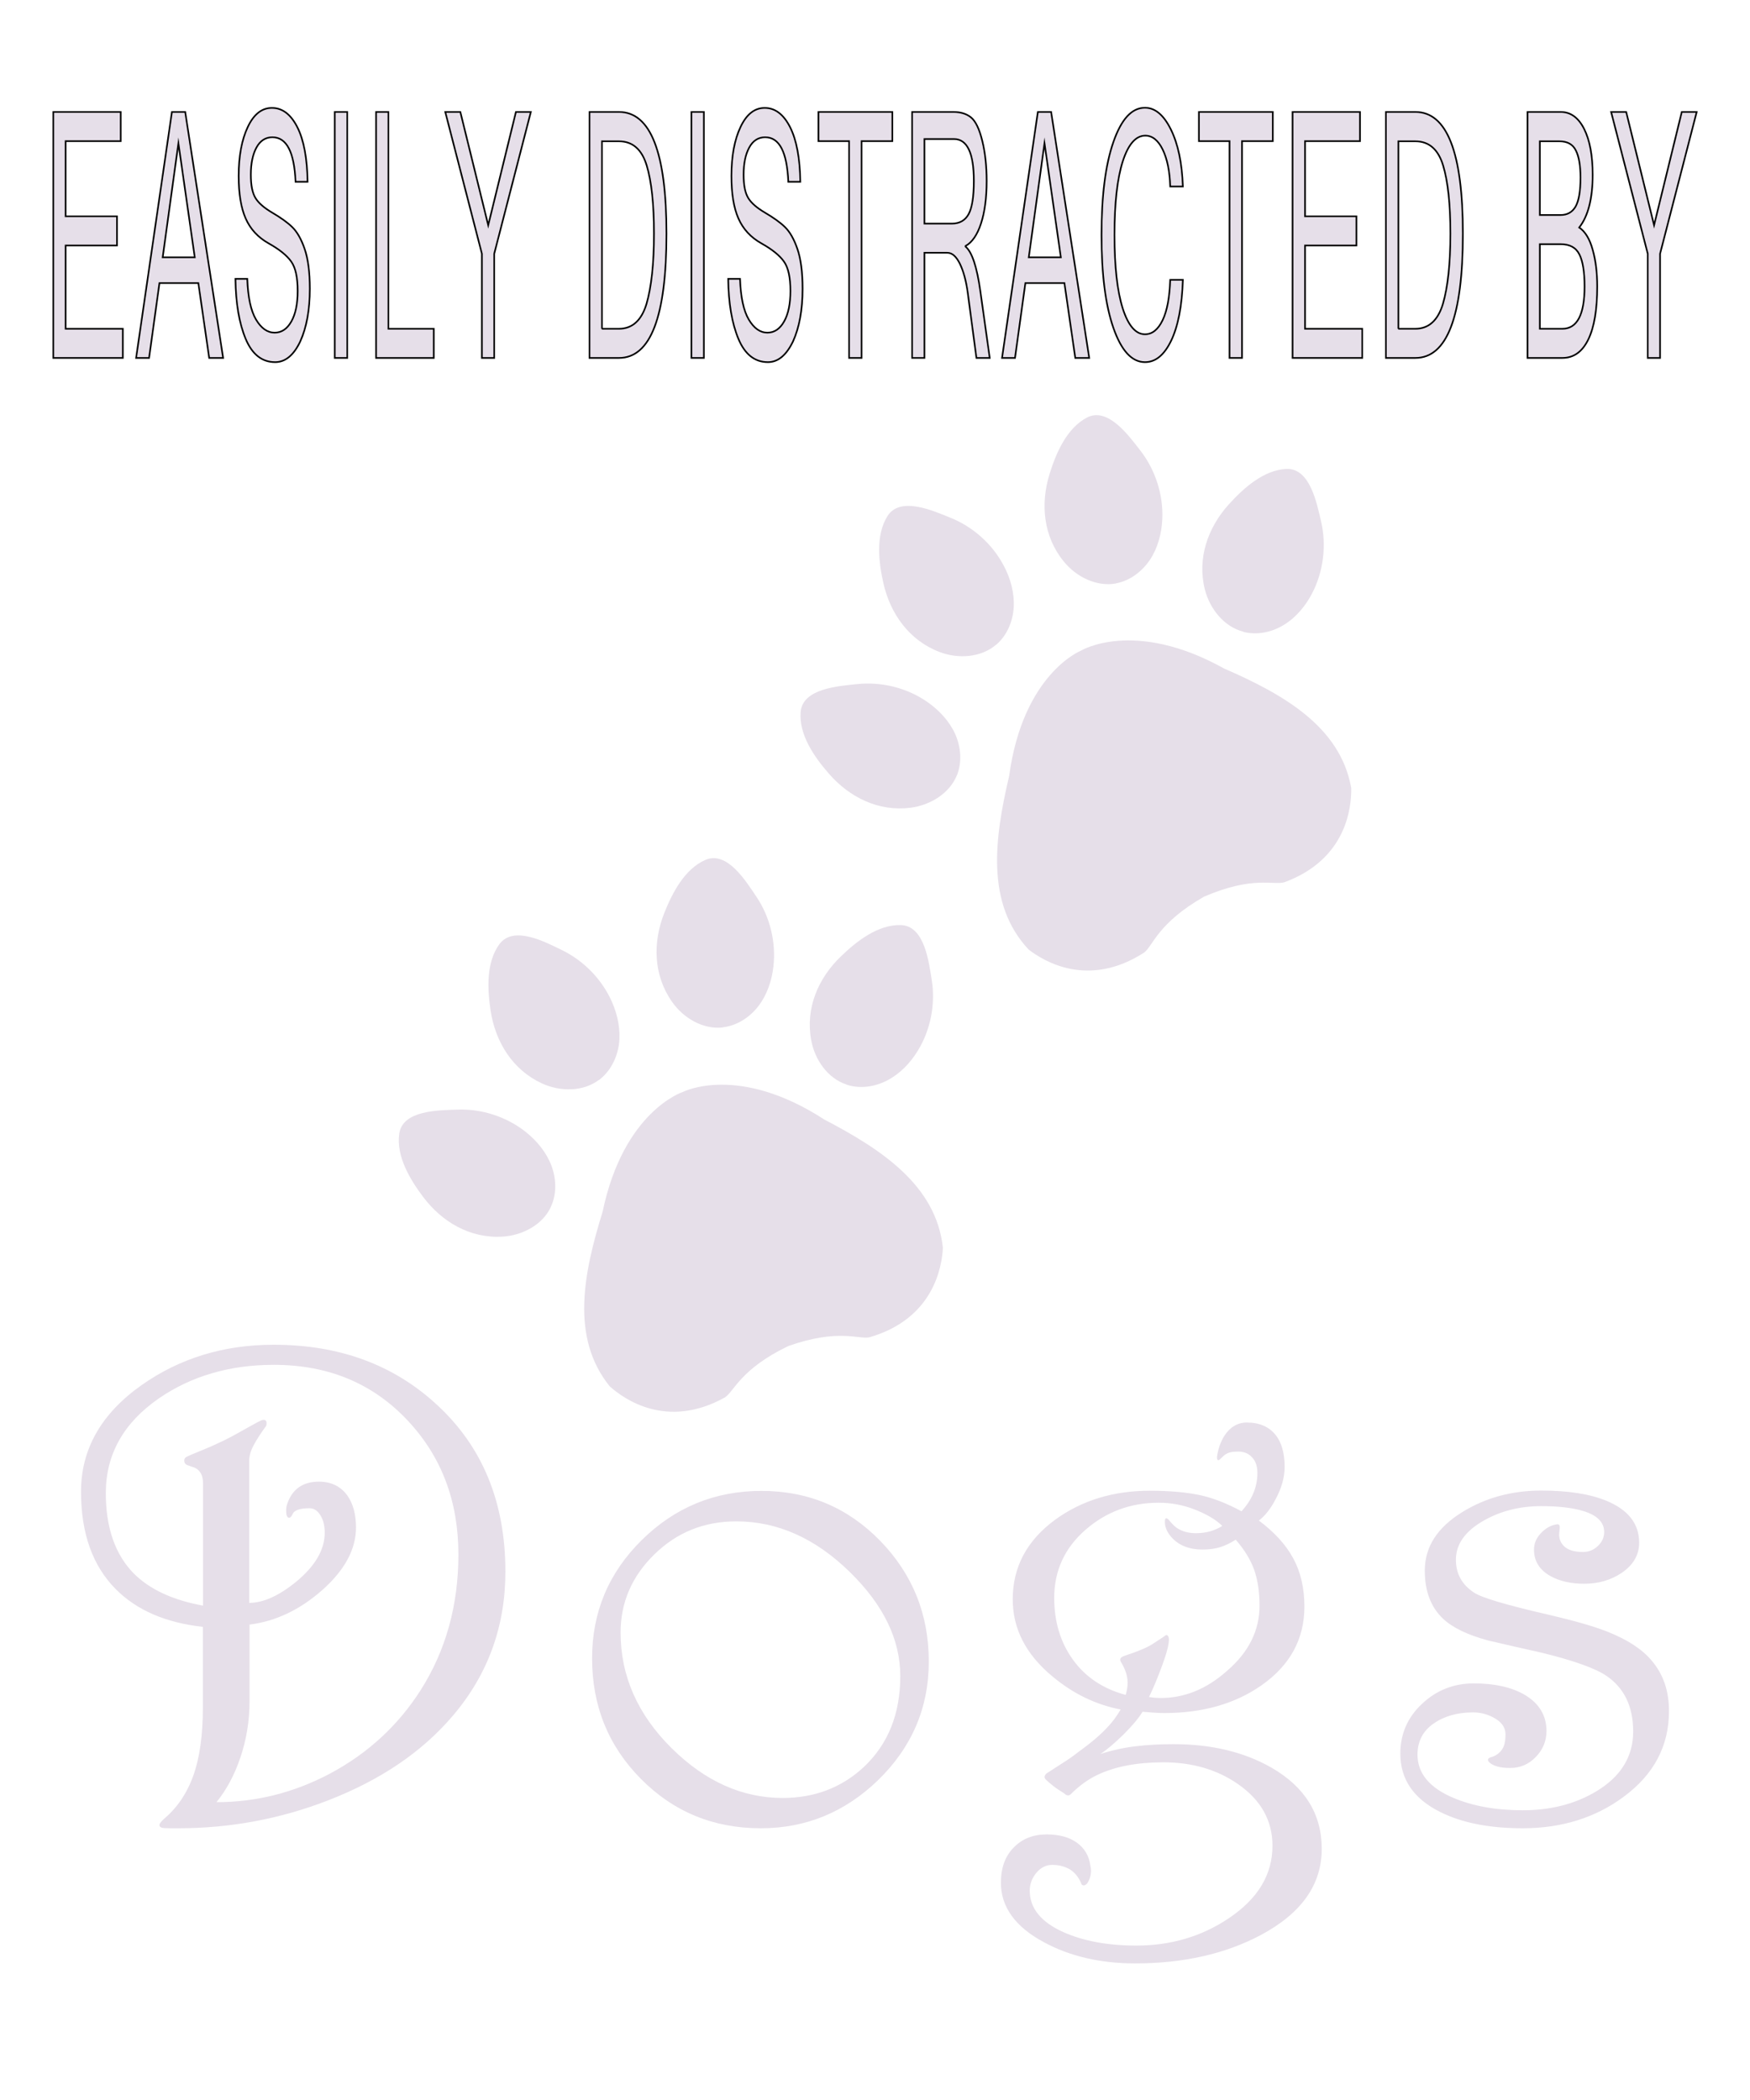 <?xml version="1.0" encoding="utf-8"?>
<!-- Generator: Adobe Illustrator 18.0.0, SVG Export Plug-In . SVG Version: 6.00 Build 0)  -->
<!DOCTYPE svg PUBLIC "-//W3C//DTD SVG 1.1//EN" "http://www.w3.org/Graphics/SVG/1.1/DTD/svg11.dtd">
<svg version="1.1" id="Layer_1" xmlns="http://www.w3.org/2000/svg" xmlns:xlink="http://www.w3.org/1999/xlink" x="0px" y="0px"
	 viewBox="0 0 1080 1296" enable-background="new 0 0 1080 1296" xml:space="preserve">
<g>
	<g>
		<path fill="#E6DFE9" stroke="#000000" stroke-miterlimit="10" d="M75.8,220.9H32.9V69.1h41.6v18H40.5v46.4h31.7v18H40.5v51.4h35.3
			V220.9z"/>
		<path fill="#E6DFE9" stroke="#000000" stroke-miterlimit="10" d="M137.7,220.9h-8.6l-6.7-46.2H98.4L92,220.9h-8l22.1-151.8h8.2
			L137.7,220.9z M120.2,158.8l-10.1-70.4l-9.7,70.4H120.2z"/>
		<path fill="#E6DFE9" stroke="#000000" stroke-miterlimit="10" d="M169.8,223.5c-8.1,0-14.2-4.8-18.2-14.4c-4-9.6-6.1-21.9-6.3-37
			h7.3c0.4,11.3,2.2,19.7,5.4,25.1c3.2,5.4,7,8.1,11.5,8.1c4.3,0,7.7-2.3,10.3-6.9c2.6-4.6,3.9-10.9,3.9-18.8c0-8.4-1.3-14.4-4-18.2
			c-2.7-3.8-7.3-7.5-13.9-11.2c-6.6-3.7-11.3-8.8-14.2-15.4c-2.9-6.6-4.3-15.3-4.3-26.2c0-12.3,1.9-22.4,5.6-30.2
			c3.7-7.9,8.7-11.8,14.9-11.8c6.5,0,11.7,4,15.7,11.9c4,7.9,6.1,19.2,6.3,33.7h-7.4c-0.8-18.4-5.5-27.5-14.3-27.5
			c-4.2,0-7.5,2.1-9.8,6.3c-2.3,4.2-3.5,9.8-3.5,16.8c0,6.4,0.9,11.1,2.8,14.3c1.9,3.2,5.4,6.2,10.5,9.2c5.1,3,9.2,5.9,12.2,8.8
			c3,2.9,5.6,7.4,7.7,13.5c2.1,6.1,3.2,14.3,3.2,24.6c0,13-2,23.9-5.9,32.5C181.3,219.2,176.1,223.5,169.8,223.5z"/>
		<path fill="#E6DFE9" stroke="#000000" stroke-miterlimit="10" d="M214.3,220.9h-7.7V69.1h7.7V220.9z"/>
		<path fill="#E6DFE9" stroke="#000000" stroke-miterlimit="10" d="M267.7,220.9h-35.6V69.1h7.6v133.8h28V220.9z"/>
		<path fill="#E6DFE9" stroke="#000000" stroke-miterlimit="10" d="M327.6,69.1L305,156.6v64.3h-7.6v-64.3l-22.6-87.5h9.3l17.2,69.9
			l17.1-69.9H327.6z"/>
		<path fill="#E6DFE9" stroke="#000000" stroke-miterlimit="10" d="M363.8,69.1H382c19.5,0,29.3,25,29.3,75.1
			c0,51.2-9.8,76.7-29.3,76.7h-18.2V69.1z M371.4,202.9h10.5c8.3,0,14-5.1,17.1-15.4c3-10.3,4.6-24.7,4.6-43.3
			c0-18.2-1.5-32.2-4.5-42.1c-3-9.9-8.7-14.9-17.1-14.9h-10.5V202.9z"/>
		<path fill="#E6DFE9" stroke="#000000" stroke-miterlimit="10" d="M434.4,220.9h-7.7V69.1h7.7V220.9z"/>
		<path fill="#E6DFE9" stroke="#000000" stroke-miterlimit="10" d="M473.9,223.5c-8.1,0-14.2-4.8-18.2-14.4c-4-9.6-6.1-21.9-6.3-37
			h7.3c0.4,11.3,2.2,19.7,5.4,25.1c3.2,5.4,7,8.1,11.5,8.1c4.3,0,7.7-2.3,10.3-6.9c2.6-4.6,3.9-10.9,3.9-18.8c0-8.4-1.3-14.4-4-18.2
			c-2.7-3.8-7.3-7.5-13.9-11.2c-6.6-3.7-11.3-8.8-14.2-15.4c-2.9-6.6-4.3-15.3-4.3-26.2c0-12.3,1.9-22.4,5.6-30.2
			c3.7-7.9,8.7-11.8,14.9-11.8c6.5,0,11.7,4,15.7,11.9c4,7.9,6.1,19.2,6.3,33.7h-7.4c-0.8-18.4-5.5-27.5-14.3-27.5
			c-4.2,0-7.5,2.1-9.8,6.3c-2.3,4.2-3.5,9.8-3.5,16.8c0,6.4,0.9,11.1,2.8,14.3c1.9,3.2,5.4,6.2,10.5,9.2c5.1,3,9.2,5.9,12.2,8.8
			c3,2.9,5.6,7.4,7.7,13.5c2.1,6.1,3.2,14.3,3.2,24.6c0,13-2,23.9-5.9,32.5C485.3,219.2,480.2,223.5,473.9,223.5z"/>
		<path fill="#E6DFE9" stroke="#000000" stroke-miterlimit="10" d="M550.7,87.1h-19v133.8H524V87.1h-18.9v-18h45.6V87.1z"/>
		<path fill="#E6DFE9" stroke="#000000" stroke-miterlimit="10" d="M610.8,220.9h-8.2l-5.4-40.5c-1-7.2-2.6-13-4.8-17.6
			c-2.3-4.6-4.8-6.8-7.8-6.8h-14.1v64.9h-7.6V69.1h25.5c4.4,0,8.1,1.1,10.9,3.4c2.8,2.3,5.1,7.1,6.9,14.4c1.8,7.3,2.7,15.6,2.7,24.8
			c0,10.5-1.2,19.3-3.5,26.3c-2.3,7-5.5,11.6-9.5,13.8v0.4c4,3.4,7,12.5,9.1,27.4L610.8,220.9z M570.5,138h17c4.7,0,8.2-2,10.3-5.9
			c2.1-3.9,3.2-10.7,3.2-20.4c0-17.3-4.1-25.9-12.3-25.9h-18.2V138z"/>
		<path fill="#E6DFE9" stroke="#000000" stroke-miterlimit="10" d="M672.2,220.9h-8.6l-6.7-46.2h-24.1l-6.4,46.2h-8l22.1-151.8h8.2
			L672.2,220.9z M654.7,158.8l-10.1-70.4l-9.7,70.4H654.7z"/>
		<path fill="#E6DFE9" stroke="#000000" stroke-miterlimit="10" d="M706.6,223.5c-8.1,0-14.6-7.1-19.5-21.2
			c-4.9-14.1-7.3-33.2-7.3-57.3c0-24.1,2.4-43.2,7.3-57.3c4.9-14.1,11.3-21.2,19.5-21.2c6.3,0,11.6,4.5,16,13.4
			c4.4,8.9,6.9,20.6,7.4,35.2h-7.8c-0.3-9.6-1.9-17.2-4.7-22.9c-2.8-5.7-6.4-8.5-10.7-8.5c-5.8,0-10.5,5.3-13.9,15.9
			c-3.4,10.6-5.1,25.7-5.1,45.4c0,19.6,1.7,34.7,5.1,45.4c3.4,10.6,8,15.9,13.7,15.9c4.5,0,8.1-2.9,10.9-8.7
			c2.8-5.8,4.3-14.1,4.7-24.9h7.8c-0.5,16.2-3,28.7-7.2,37.5C718.5,219.1,713.2,223.5,706.6,223.5z"/>
		<path fill="#E6DFE9" stroke="#000000" stroke-miterlimit="10" d="M785.5,87.1h-19v133.8h-7.7V87.1h-18.9v-18h45.6V87.1z"/>
		<path fill="#E6DFE9" stroke="#000000" stroke-miterlimit="10" d="M840.6,220.9h-42.9V69.1h41.6v18h-33.9v46.4h31.7v18h-31.7v51.4
			h35.3V220.9z"/>
		<path fill="#E6DFE9" stroke="#000000" stroke-miterlimit="10" d="M855.3,69.1h18.2c19.5,0,29.3,25,29.3,75.1
			c0,51.2-9.8,76.7-29.3,76.7h-18.2V69.1z M862.9,202.9h10.5c8.3,0,14-5.1,17.1-15.4c3-10.3,4.6-24.7,4.6-43.3
			c0-18.2-1.5-32.2-4.5-42.1c-3-9.9-8.7-14.9-17.1-14.9h-10.5V202.9z"/>
		<path fill="#E6DFE9" stroke="#000000" stroke-miterlimit="10" d="M985.7,176.8c0,14.2-1.8,25.1-5.5,32.7c-3.7,7.6-9,11.4-16,11.4
			h-21.5V69.1h20.5c6.1,0,10.9,3.5,14.4,10.4c3.5,6.9,5.3,16.4,5.3,28.4c0,14.6-2.8,25.5-8.3,32.5c3.7,2.5,6.5,7.1,8.3,13.7
			C984.8,160.7,985.7,168.3,985.7,176.8z M950.3,132.7h12.8c4.2,0,7.3-1.8,9.3-5.3c2-3.6,3-9.5,3-17.8c0-7.5-1-13.1-2.9-16.8
			c-1.9-3.8-5.3-5.6-10.1-5.6h-12.1V132.7z M950.3,202.9h13.9c9.1,0,13.7-8.7,13.7-26.1c0-9-1.1-15.7-3.2-19.8
			c-2.1-4.2-5.9-6.3-11.5-6.3h-12.9V202.9z"/>
		<path fill="#E6DFE9" stroke="#000000" stroke-miterlimit="10" d="M1047.1,69.1l-22.6,87.5v64.3h-7.6v-64.3l-22.6-87.5h9.3
			l17.2,69.9l17.1-69.9H1047.1z"/>
	</g>
	<g>
		<path fill="#E6DFE9" d="M311.9,969.9c0,33.9-10.8,63.5-32.3,88.8c-19.1,22.5-44.8,39.9-77.4,52.5c-29.5,11.4-60.2,17.1-92.1,17.1
			c-1.2,0-2.2,0-2.9,0c-1.6,0-3.5,0-5.6-0.1c-2.1-0.1-3.2-0.7-3.2-1.9c0-0.8,0.9-2,2.7-3.7c8-6.7,14.1-15.5,18.1-26.5
			c4-11,6-25.1,6-42.4V1004c-22.8-2.5-40.7-10.2-53.6-23.1C57.2,966.5,50,946.4,50,920.6c0-26.3,12.5-48.2,37.4-65.8
			c23.6-16.6,50.7-24.9,81.5-24.9c40.5,0,74,12.3,100.7,37C297.8,892.8,311.9,927.2,311.9,969.9z M282.9,959.4
			c0-32.8-10.3-60.2-31-82.4c-21.5-23.1-49.1-34.7-82.9-34.7c-27.2,0-50.8,6.9-70.8,20.6c-21.9,15.1-32.9,34.6-32.9,58.6
			c0,21.2,5.7,37.7,17.1,49.4c9.8,9.9,24.1,16.6,42.9,20v-75.5c0-4.8-1.7-8-5.1-9.6c-1.6-0.5-3.1-1.1-4.5-1.6c-1.4-0.5-2-1.5-2-2.9
			c0-1,0.5-1.7,1.4-2.2c1-0.5,3.8-1.8,8.6-3.7c4.8-1.9,9.7-4.1,14.7-6.5c3.8-1.9,9.5-5,16.9-9.2c2.4-1.4,4.4-2.4,5.9-3.1
			c2.2-0.8,3.3-0.2,3.3,1.8c0,0.8-0.1,1.4-0.4,1.8c-3.3,4.5-5.8,8.4-7.6,11.8c-1.8,3.4-2.7,6.5-2.7,9.4v87.8
			c8.6,0,18.2-4.3,28.8-12.9c11.8-9.7,17.8-19.8,17.8-30.4c0-4.4-0.9-8-2.7-10.8c-1.8-2.9-4-4.3-6.7-4.3c-3,0-5.3,0.3-7,0.9
			c-1.7,0.6-2.8,1.4-3.2,2.3c-0.8,1.8-1.6,2.7-2.4,2.7c-0.7,0-1.2-0.6-1.6-1.8c-0.1-0.5-0.2-1.5-0.2-2.9c0-1.2,0.2-2.5,0.6-3.7
			c3.1-9.3,9.7-13.9,19.6-13.9c7.6,0,13.5,2.9,17.6,8.6c3.5,5,5.3,11.6,5.3,19.6c0,13.5-6.9,26.3-20.7,38.6
			c-13.8,12.2-28.8,19.4-45,21.4v47.3c0,12.1-1.9,23.6-5.6,34.6c-3.7,11-8.7,20.2-14.8,27.7c24.4,0,47.6-5.8,69.8-17.5
			c23.5-12.5,42.3-29.8,56.3-51.8C275.1,1018.6,282.9,990.7,282.9,959.4z"/>
		<path fill="#E6DFE9" d="M573.2,1025.4c0,28.6-10.5,53-31.4,73.3c-20.4,19.7-44.5,29.6-72.3,29.6c-29.3,0-53.9-10.2-74-30.5
			c-20.1-20.3-30.1-45.1-30.1-74.4c0-28.4,10.2-52.8,30.7-73c20.5-20.2,45.1-30.3,73.8-30.3c28.9,0,53.3,10.3,73.3,30.8
			C563.2,971.5,573.2,996.3,573.2,1025.4z M555.6,1034.4c0-22.5-10.3-43.8-31-64.1c-21.4-21-44.8-31.4-70.2-31.4
			c-19.9,0-36.7,6.8-50.6,20.4c-13.9,13.6-20.8,29.7-20.8,48.2c0,26.8,10.5,50.6,31.6,71.5c20.7,20.4,43.5,30.6,68.4,30.6
			c19.7,0,36.5-6.4,50.2-19.2C548.1,1076.3,555.6,1057.7,555.6,1034.4z"/>
		<path fill="#E6DFE9" d="M815.7,1141c0,22.2-12.6,39.9-37.8,53.3c-21.9,11.6-47.7,17.4-77.4,17.4c-21.5,0-40.3-4.4-56.3-13.1
			c-17.7-9.5-26.5-21.8-26.5-36.7c0-9.1,2.6-16.4,7.9-21.7c5.2-5.4,12-8.1,20.3-8.1c7.8,0,14,1.7,18.7,5.1c4.7,3.4,7.5,8.1,8.3,14.1
			c0.3,1.4,0.4,2.4,0.4,3.1c0,3-0.8,5.6-2.4,8c-0.8,0.8-1.5,1.2-2,1.2c-0.8,0-1.4-0.4-1.6-1.2c-1.6-3.9-4-6.8-7-8.7
			c-3.1-1.8-6.7-2.8-10.9-2.8c-3.9,0-7.2,1.7-9.9,5c-2.7,3.3-4,7-4,10.9c0,10.9,7,19.5,21,25.7c12.2,5.4,27.2,8.2,44.7,8.2
			c21.4,0,40.4-5.6,57.2-16.9c18-12.1,26.9-27,26.9-44.7c0-15.5-7.1-28.2-21.2-38c-12.9-9-28.3-13.5-46.1-13.5
			c-16.3,0-29.9,2.6-40.8,7.8c-5.7,2.7-11.2,6.7-16.3,11.8c-1.2,1.2-2.6,1.1-4.1-0.4c-2.9-1.8-5.2-3.3-6.9-4.7
			c-1.8-1.4-3.3-2.7-4.5-3.9c-1.1-1.1-1-2.3,0.4-3.7c0.1-0.1,3.8-2.5,11-7.1c2.4-1.5,5.6-3.7,9.4-6.7c7.5-5.4,13.3-10.4,17.4-14.9
			c3-3.1,5.6-6.7,8-10.8c-15.2-2.9-29.3-9.7-42.1-20.4C633,1020.9,625,1005.1,625,987c0-20,8.8-36.4,26.3-49.2
			c16.3-11.8,35.7-17.8,58.2-17.8c12.1,0,22.3,0.9,30.5,2.6c8.2,1.7,17,5.1,26.2,10.1c2.7-3,4.9-6.1,6.5-9.4
			c2.2-4.5,3.3-9.3,3.3-14.3c0-3.9-1-7.1-3.1-9.4c-2.5-2.9-5.9-4.1-10.4-3.7c-2.3,0-4.4,0.5-6.1,1.6c-0.7,0.4-1.8,1.4-3.3,2.9
			c-0.7,0.7-1.2,0.9-1.6,0.6c-0.4-0.3-0.5-1-0.4-2.2c0.7-4.8,2.2-9,4.5-12.7c3.5-5.4,8.2-8.2,13.9-8.2c7.9,0,13.9,2.7,18,8
			c3.5,4.6,5.3,11.1,5.3,19.4c0,6.3-1.8,12.9-5.5,19.8c-3.1,6-6.6,10.4-10.4,13.3c9.5,7.1,16.6,14.8,21.2,23.3
			c4.6,8.4,6.9,18.4,6.9,29.8c0,20-8.8,36.2-26.5,48.6c-16.3,11.4-36.3,17.1-60,17.1c-2.2,0-4.6-0.1-7.2-0.3
			c-2.7-0.2-4.7-0.4-6.2-0.5c-2.3,3.9-6.3,8.6-11.8,14.1c-5.6,5.4-10.3,9.5-14.3,12c7.1-2.3,14.4-3.9,21.8-4.8
			c7.5-0.9,15.3-1.3,23.5-1.3c23.3,0,43.4,4.8,60.4,14.5C805.3,1102.8,815.7,1119.5,815.7,1141z M777.3,991c0-8.6-1.1-16-3.3-22.2
			c-2.2-6.2-6-12.4-11.4-18.6c-3.1,2-6.3,3.6-9.5,4.6c-3.2,1-6.8,1.5-10.9,1.5c-7.8,0-13.8-2.2-18.2-6.5c-3.4-3.4-5.1-6.9-5.1-10.6
			c0-1.5,0.3-2.2,0.8-2.2c0.4,0,1,0.3,1.6,1c2,2.4,3.7,4.1,4.9,4.9c3.3,2.2,7.2,3.3,11.8,3.3c3.3,0,6.3-0.4,9-1.2
			c2.7-0.8,5.2-1.9,7.3-3.3c-3.8-3.8-9.4-7.1-16.7-10c-7.3-2.9-14.8-4.3-22.5-4.3c-17.4,0-32.5,5.6-45.3,16.8
			c-12.8,11.2-19.2,25.2-19.2,41.9c0,14.7,3.8,27.4,11.5,38.1c7.7,10.7,18.5,18,32.6,21.8c0.8-2.7,1.2-5.2,1.2-7.5
			c0-4.1-1.4-8.4-4.1-12.8c-1-1.6-0.4-2.8,1.6-3.6c2-0.7,3.8-1.4,5.2-1.8c1.4-0.5,3.6-1.3,6.4-2.5c2.9-1.2,5.3-2.5,7.2-3.8
			c2-1.3,4.1-2.7,6.4-4.2c0.8-0.8,1.5-1,2-0.4c0.5,0.4,0.8,1.2,0.8,2.4c0,3.1-1.4,8.5-4.2,16.1c-2.8,7.6-5.5,14.1-8.1,19.4
			c2.5,0.4,4.9,0.6,7.3,0.6c14.7,0,28.3-5.6,40.8-16.7C770.8,1019.5,777.3,1006.1,777.3,991z"/>
		<path fill="#E6DFE9" d="M1030,1056c0,21.5-9.3,39.1-28,52.9c-17.4,12.9-38.2,19.4-62.3,19.4c-20.4,0-37.4-3.3-50.8-10
			c-16.5-8.2-24.7-20.2-24.7-36.1c0-12.1,4.5-22.4,13.4-30.7c8.9-8.4,19.6-12.6,31.9-12.6c12.8,0,23.2,2.3,31.2,6.9
			c9.1,5.3,13.7,12.8,13.7,22.5c0,6.1-2.2,11.5-6.6,16c-4.4,4.6-9.7,6.8-15.8,6.8c-5.9,0-10.1-1.1-12.7-3.3c-0.7-0.7-1-1.2-1-1.6
			c0-1,0.9-1.6,2.7-2c2.3-0.8,4.3-2.2,5.8-4.3c1.6-2,2.3-5.2,2.3-9.6c0-3.9-2.1-7.2-6.3-9.7c-4.2-2.5-8.8-3.8-13.7-3.8
			c-9.7,0-17.8,2.3-24.4,6.9c-6.6,4.6-9.9,11-9.9,19.2c0,11.4,7.3,20.3,21.8,26.5c12.1,5.2,26.5,7.8,43.1,7.8
			c17.3,0,32.4-3.9,45.3-11.6c15.2-9.1,22.9-21.4,22.9-37s-5.6-27-16.7-34.5c-6.9-4.6-20.1-9.3-39.6-14.1c-11.2-2.5-22.3-5-33.3-7.6
			c-12.5-3.4-21.7-7.8-27.6-13.3c-7.6-7.1-11.4-17-11.4-29.8c0-14.6,7.7-26.6,23.1-36.1c14.2-8.8,30.4-13.3,48.8-13.3
			c16.6,0,30,2.1,40.2,6.3c13.5,5.6,20.2,14.2,20.2,25.9c0,7.5-3.6,13.7-10.8,18.6c-6.7,4.5-14.4,6.7-23.1,6.7
			c-8.3,0-15.2-1.6-20.8-4.7c-6.8-3.8-10.2-9.3-10.2-16.3c0-3.7,1.3-6.9,3.8-9.7c2.5-2.8,5.3-4.7,8.5-5.6c1.4-0.3,2.1-0.4,2.2-0.4
			c1,0,1.4,0.7,1.4,2l-0.4,4.1c0,3,1,5.4,2.9,7.3c2.5,2.5,6.4,3.7,11.8,3.7c3.5,0,6.6-1.2,9.2-3.7c2.6-2.4,3.9-5.3,3.9-8.6
			c0-6.1-4.4-10.5-13.3-13.1c-6.5-1.9-15-2.9-25.5-2.9c-13.1,0-24.8,2.9-35.3,8.8c-11.6,6.5-17.4,14.6-17.4,24.3
			c0,8.7,3.8,15.5,11.4,20.4c4.8,3.1,20,7.6,45.7,13.5c15.9,3.7,28.2,7.2,36.7,10.6c12,4.8,21,10.6,26.9,17.6
			C1026.5,1033.2,1030,1043.5,1030,1056z"/>
	</g>
	<g>
		<g>
			<path fill="#E6DFE9" d="M371.9,747.8c13-62.2,49.5-73.9,49.5-73.9s34-17.6,87.3,17c35,18.3,69.1,40.5,73.2,79.2
				c-0.6,11.7-5.7,43.7-45.3,55.2c-6.9,1.4-19.2-5.5-50.1,5.4c-29.5,14.2-33.3,27.8-39.1,31.7c-36,20-62.3,1-71.1-6.8
				C351.9,825.4,360.2,785.6,371.9,747.8z"/>
			<path fill="#E6DFE9" d="M522.5,669.4c8.2,2.7,17.4,1.4,25.2-2.7c7.8-4.1,14.2-10.8,18.8-18.4c7.9-12.9,10.9-28.8,8.5-43.6
				c-1.8-11.1-4.4-33.5-19.2-33.8c-14-0.3-27.1,9.9-36.8,19.3c-14,13.4-22,31.9-18.4,51.6c2.2,12.2,10.2,23.7,21.8,27.5
				C522.4,669.4,522.4,669.4,522.5,669.4z"/>
			<path fill="#E6DFE9" d="M446.1,634c8.6-1,16.4-6,21.8-12.9c5.4-7,8.4-15.7,9.4-24.6c1.7-15-2.1-30.7-10.5-43.1
				c-6.3-9.3-18-28.6-31.5-22.7c-12.8,5.6-20.4,20.3-25.4,32.9c-7.1,18-6.7,38.2,4.8,54.6c7.1,10.2,19.2,17.2,31.3,15.9
				C446,634,446,634,446.1,634z"/>
			<path fill="#E6DFE9" d="M369.7,666.5c6.9-5.2,11.1-13.5,12.3-22.1c1.1-8.7-0.7-17.8-4.3-26c-6.1-13.9-17.3-25.4-30.8-32
				c-10.1-4.9-29.9-15.6-38.7-3.7c-8.3,11.3-7.4,27.9-5.4,41.2c3,19.2,13.5,36.3,31.6,44.7c11.3,5.2,25.3,5.2,35-2
				C369.6,666.6,369.7,666.6,369.7,666.5z"/>
			<path fill="#E6DFE9" d="M339.9,744.9c3.7-7.8,3.5-17.1,0.5-25.3c-3.1-8.3-8.9-15.4-15.9-21c-11.8-9.4-27.2-14.4-42.2-13.8
				c-11.2,0.4-33.8,0.2-35.9,14.8c-2,13.8,6.5,28.1,14.6,38.9c11.6,15.5,28.9,25.8,48.9,24.7c12.4-0.7,24.8-7.2,30-18.2
				C339.9,745,339.9,745,339.9,744.9z"/>
		</g>
		<g>
			<path fill="#E6DFE9" d="M622.8,478.8c8.6-63,44.2-77.2,44.2-77.2s32.7-20,88.3,10.9c36.2,15.8,71.8,35.6,78.6,73.8
				c0.2,11.7-2.7,44-41.3,58.2c-6.8,1.9-19.5-4.1-49.6,8.9c-28.4,16.3-31.3,30-36.8,34.4c-34.6,22.4-62.1,5.4-71.4-1.8
				C608.2,557.6,613.8,517.3,622.8,478.8z"/>
			<path fill="#E6DFE9" d="M767.5,390c8.4,2.1,17.5,0.2,24.9-4.4c7.5-4.6,13.4-11.7,17.5-19.7c6.9-13.4,8.8-29.4,5.4-44.1
				c-2.6-10.9-6.7-33.1-21.5-32.4c-14,0.7-26.3,11.8-35.4,21.8c-13,14.4-19.7,33.4-14.8,52.7c3.1,12,11.9,22.9,23.6,25.9
				C767.4,390,767.5,390,767.5,390z"/>
			<path fill="#E6DFE9" d="M688.8,360c8.5-1.6,15.9-7.2,20.8-14.4c4.9-7.3,7.3-16.3,7.7-25.2c0.7-15.1-4.3-30.4-13.5-42.3
				c-6.9-8.8-19.9-27.2-33-20.4c-12.4,6.5-19,21.7-23,34.6c-5.8,18.5-4,38.6,8.6,54.1c7.8,9.7,20.3,15.8,32.3,13.7
				C688.7,360,688.8,360,688.8,360z"/>
			<path fill="#E6DFE9" d="M614.9,397.8c6.5-5.6,10.2-14.2,10.7-23c0.5-8.8-1.9-17.7-6.1-25.6c-7-13.4-19-24.1-33-29.7
				c-10.4-4.2-30.9-13.5-38.8-1c-7.4,11.8-5.5,28.3-2.5,41.5c4.3,18.9,16,35.3,34.7,42.4c11.6,4.4,25.6,3.4,34.8-4.5
				C614.8,397.9,614.9,397.9,614.9,397.8z"/>
			<path fill="#E6DFE9" d="M590.7,478.1c3.1-8,2.3-17.3-1.3-25.3c-3.7-8-10-14.7-17.4-19.8c-12.5-8.6-28.1-12.4-43.1-10.8
				c-11.2,1.2-33.7,2.6-34.8,17.3c-1.1,13.9,8.4,27.6,17.3,37.8c12.7,14.7,30.7,23.7,50.5,21.2c12.3-1.6,24.2-8.9,28.7-20.2
				C590.7,478.2,590.7,478.1,590.7,478.1z"/>
		</g>
	</g>
</g>
</svg>
